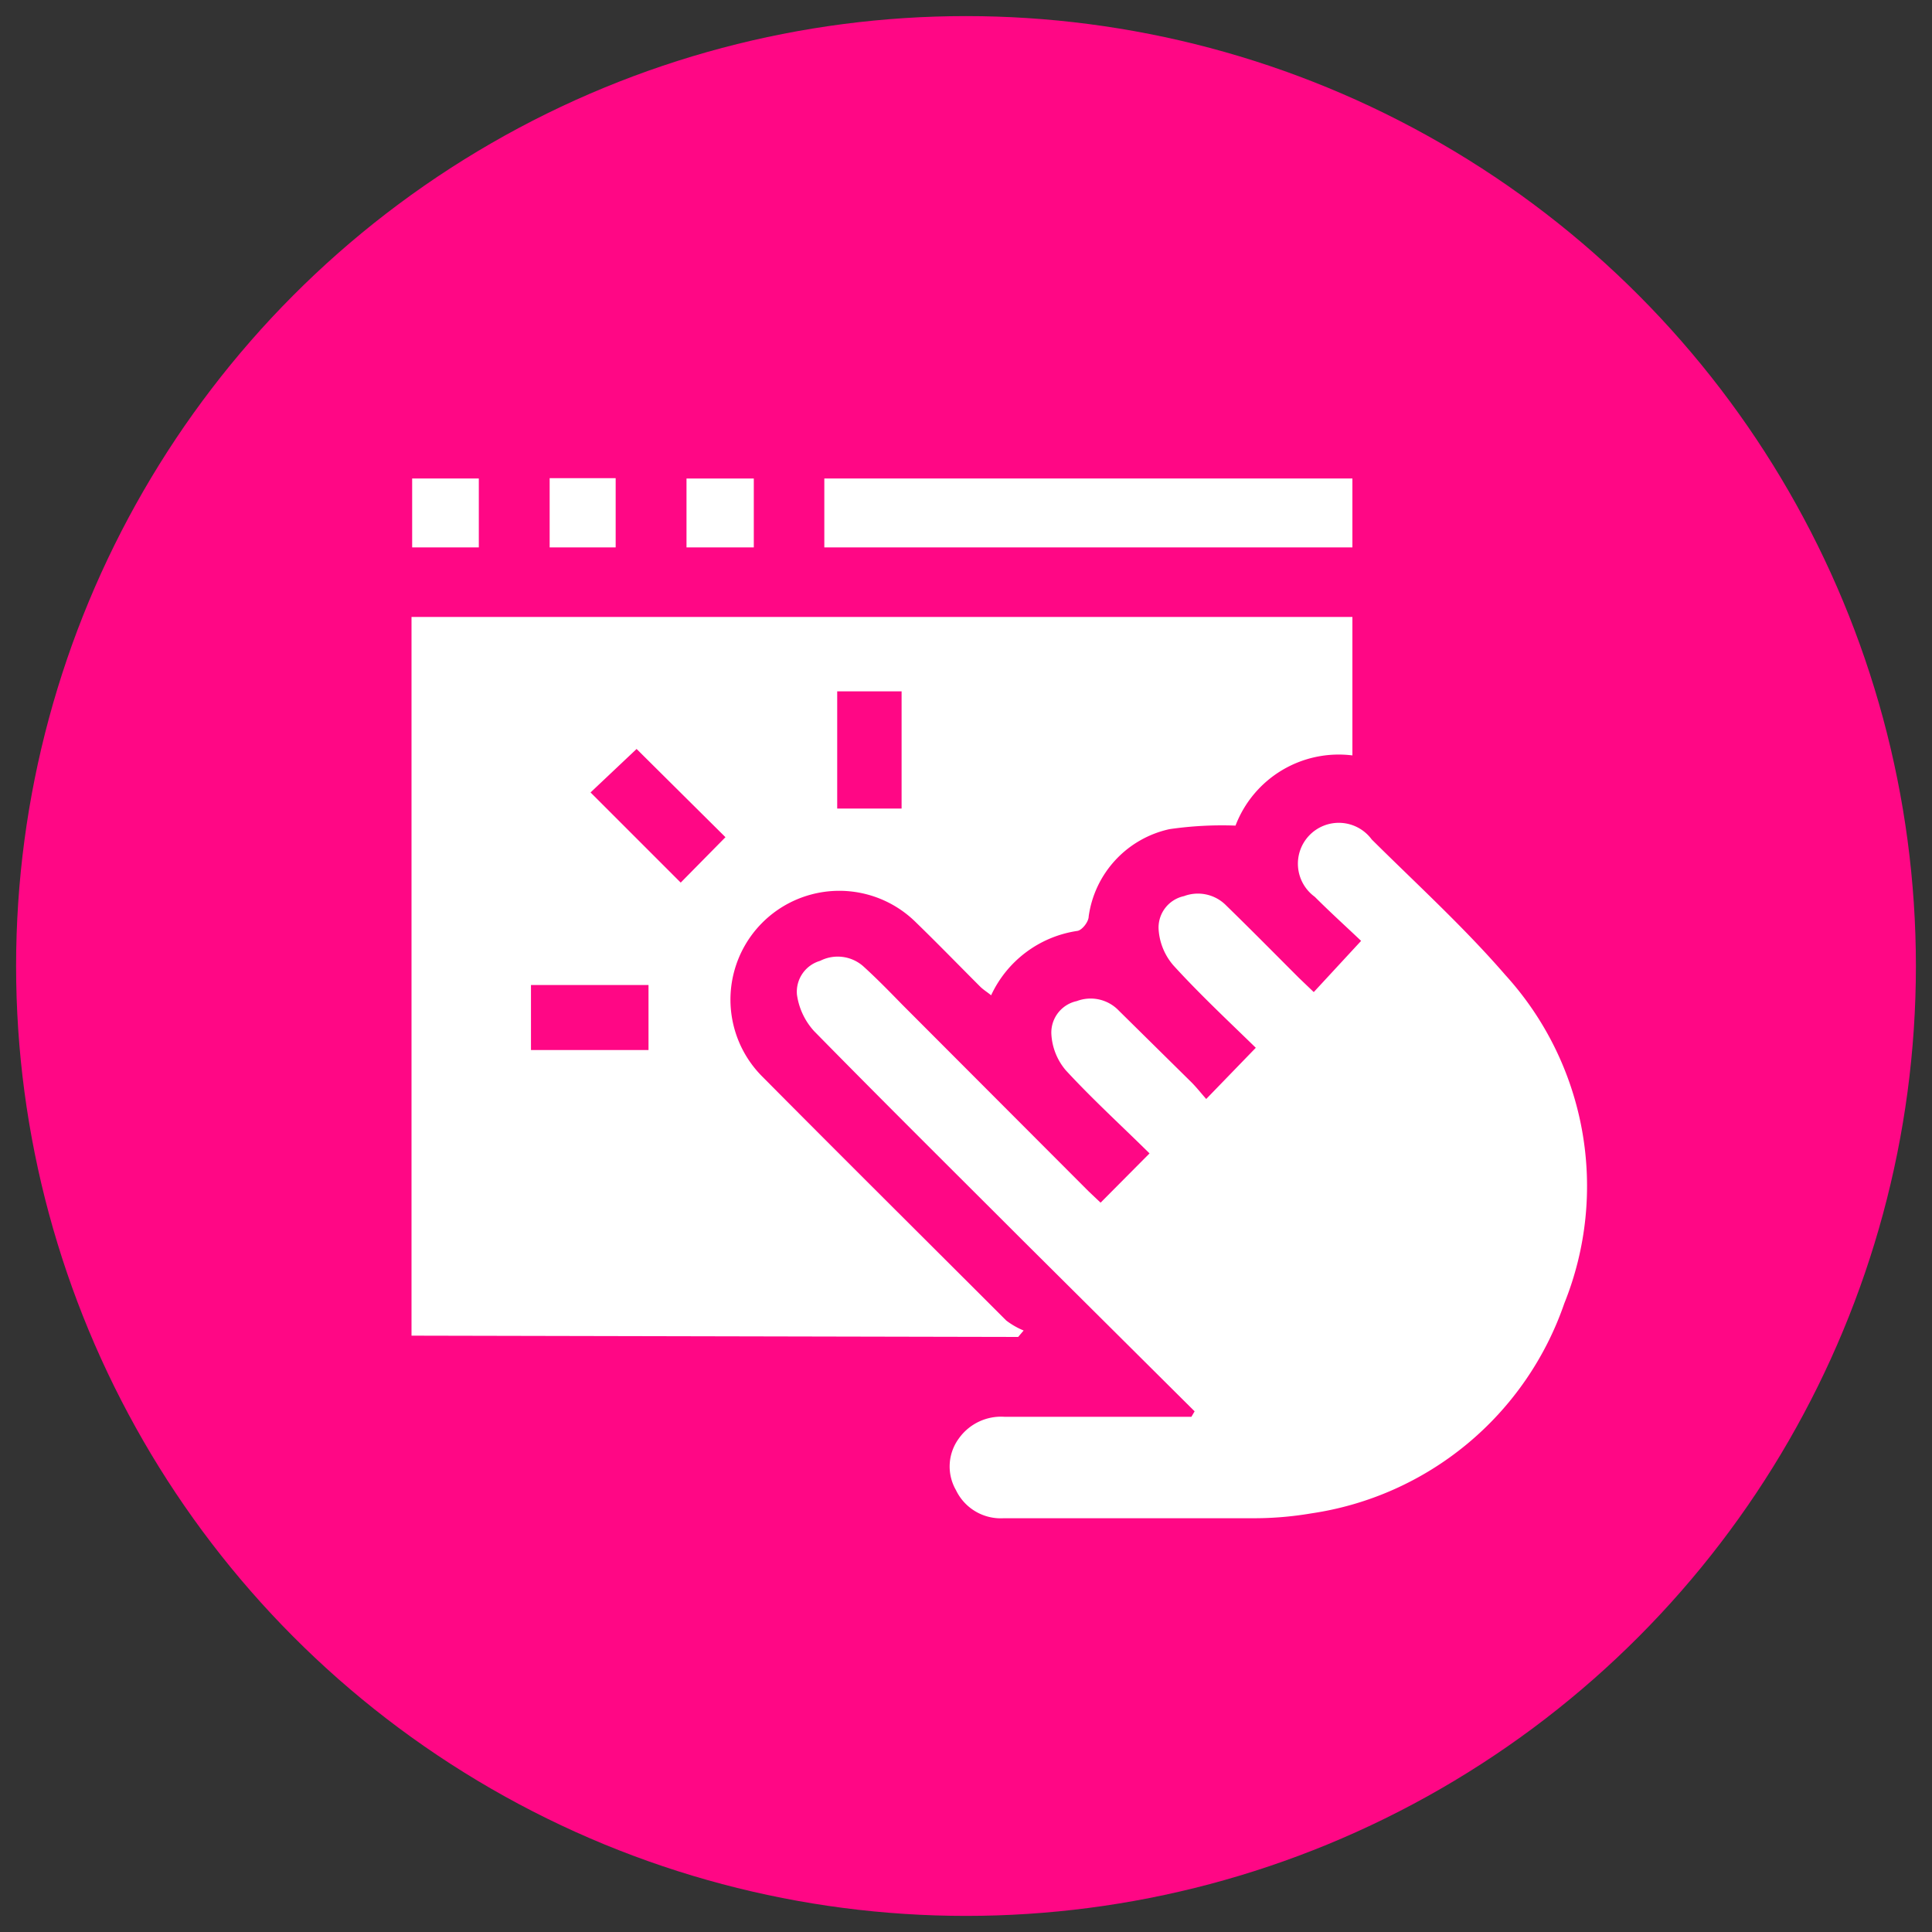 <svg id="Layer_1" data-name="Layer 1" xmlns="http://www.w3.org/2000/svg" viewBox="0 0 60 60"><rect x="0" y="0" width="60" height="60" fill="#333333" stroke="none"/><defs><style>.cls-1{fill:#ff0785;}.cls-2{fill:#fff;}</style></defs><circle class="cls-1" cx="30" cy="30" r="29.5"/><path class="cls-2" d="M12.78,41.48V19.16H42v4.3a3.43,3.43,0,0,0-3.63,2.18,11.33,11.33,0,0,0-2.05.11,3.23,3.23,0,0,0-2.51,2.71c0,.17-.21.43-.35.45a3.52,3.52,0,0,0-2.68,2c-.12-.1-.24-.17-.34-.27-.67-.67-1.33-1.35-2-2a3.38,3.38,0,1,0-4.75,4.81c2.51,2.53,5,5,7.56,7.56a2.38,2.38,0,0,0,.54.31l-.17.2Zm5.56-16.87,2.8,2.8L22.53,26l-2.76-2.74Zm-1.85,8h3.65V30.59H16.49ZM26,25.11h2V21.47H26Z"/><path class="cls-2" d="M37.1,43.83l-5.32-5.29c-2.17-2.17-4.35-4.33-6.5-6.52a2.12,2.12,0,0,1-.53-1.13,1,1,0,0,1,.72-1.05A1.2,1.2,0,0,1,26.8,30c.42.38.82.79,1.22,1.2L33.81,37l.37.35,1.52-1.53c-.86-.85-1.77-1.68-2.6-2.58a1.89,1.89,0,0,1-.45-1.15,1,1,0,0,1,.79-1,1.21,1.21,0,0,1,1.31.3L37,33.61c.16.16.3.34.46.52L39,32.54c-.84-.82-1.74-1.66-2.56-2.56a1.89,1.89,0,0,1-.46-1.15,1,1,0,0,1,.79-1,1.23,1.23,0,0,1,1.31.29c.76.74,1.51,1.5,2.26,2.25l.46.44,1.47-1.59c-.43-.41-.95-.88-1.44-1.37a1.27,1.27,0,1,1,1.77-1.78c1.4,1.39,2.86,2.72,4.15,4.21a9.74,9.74,0,0,1,1.83,10.2A9.82,9.82,0,0,1,40.72,47a10.64,10.64,0,0,1-1.87.15H31.17a1.54,1.54,0,0,1-1.48-.87,1.47,1.47,0,0,1,.09-1.61A1.61,1.61,0,0,1,31.2,44H37Z"/><path class="cls-2" d="M25.6,17V14.86H42V17Z"/><path class="cls-2" d="M14.87,17H12.8V14.86h2.07Z"/><path class="cls-2" d="M21.32,17V14.86h2.09V17Z"/><path class="cls-2" d="M19.12,17H17.07V14.85h2.05Z"/></svg>